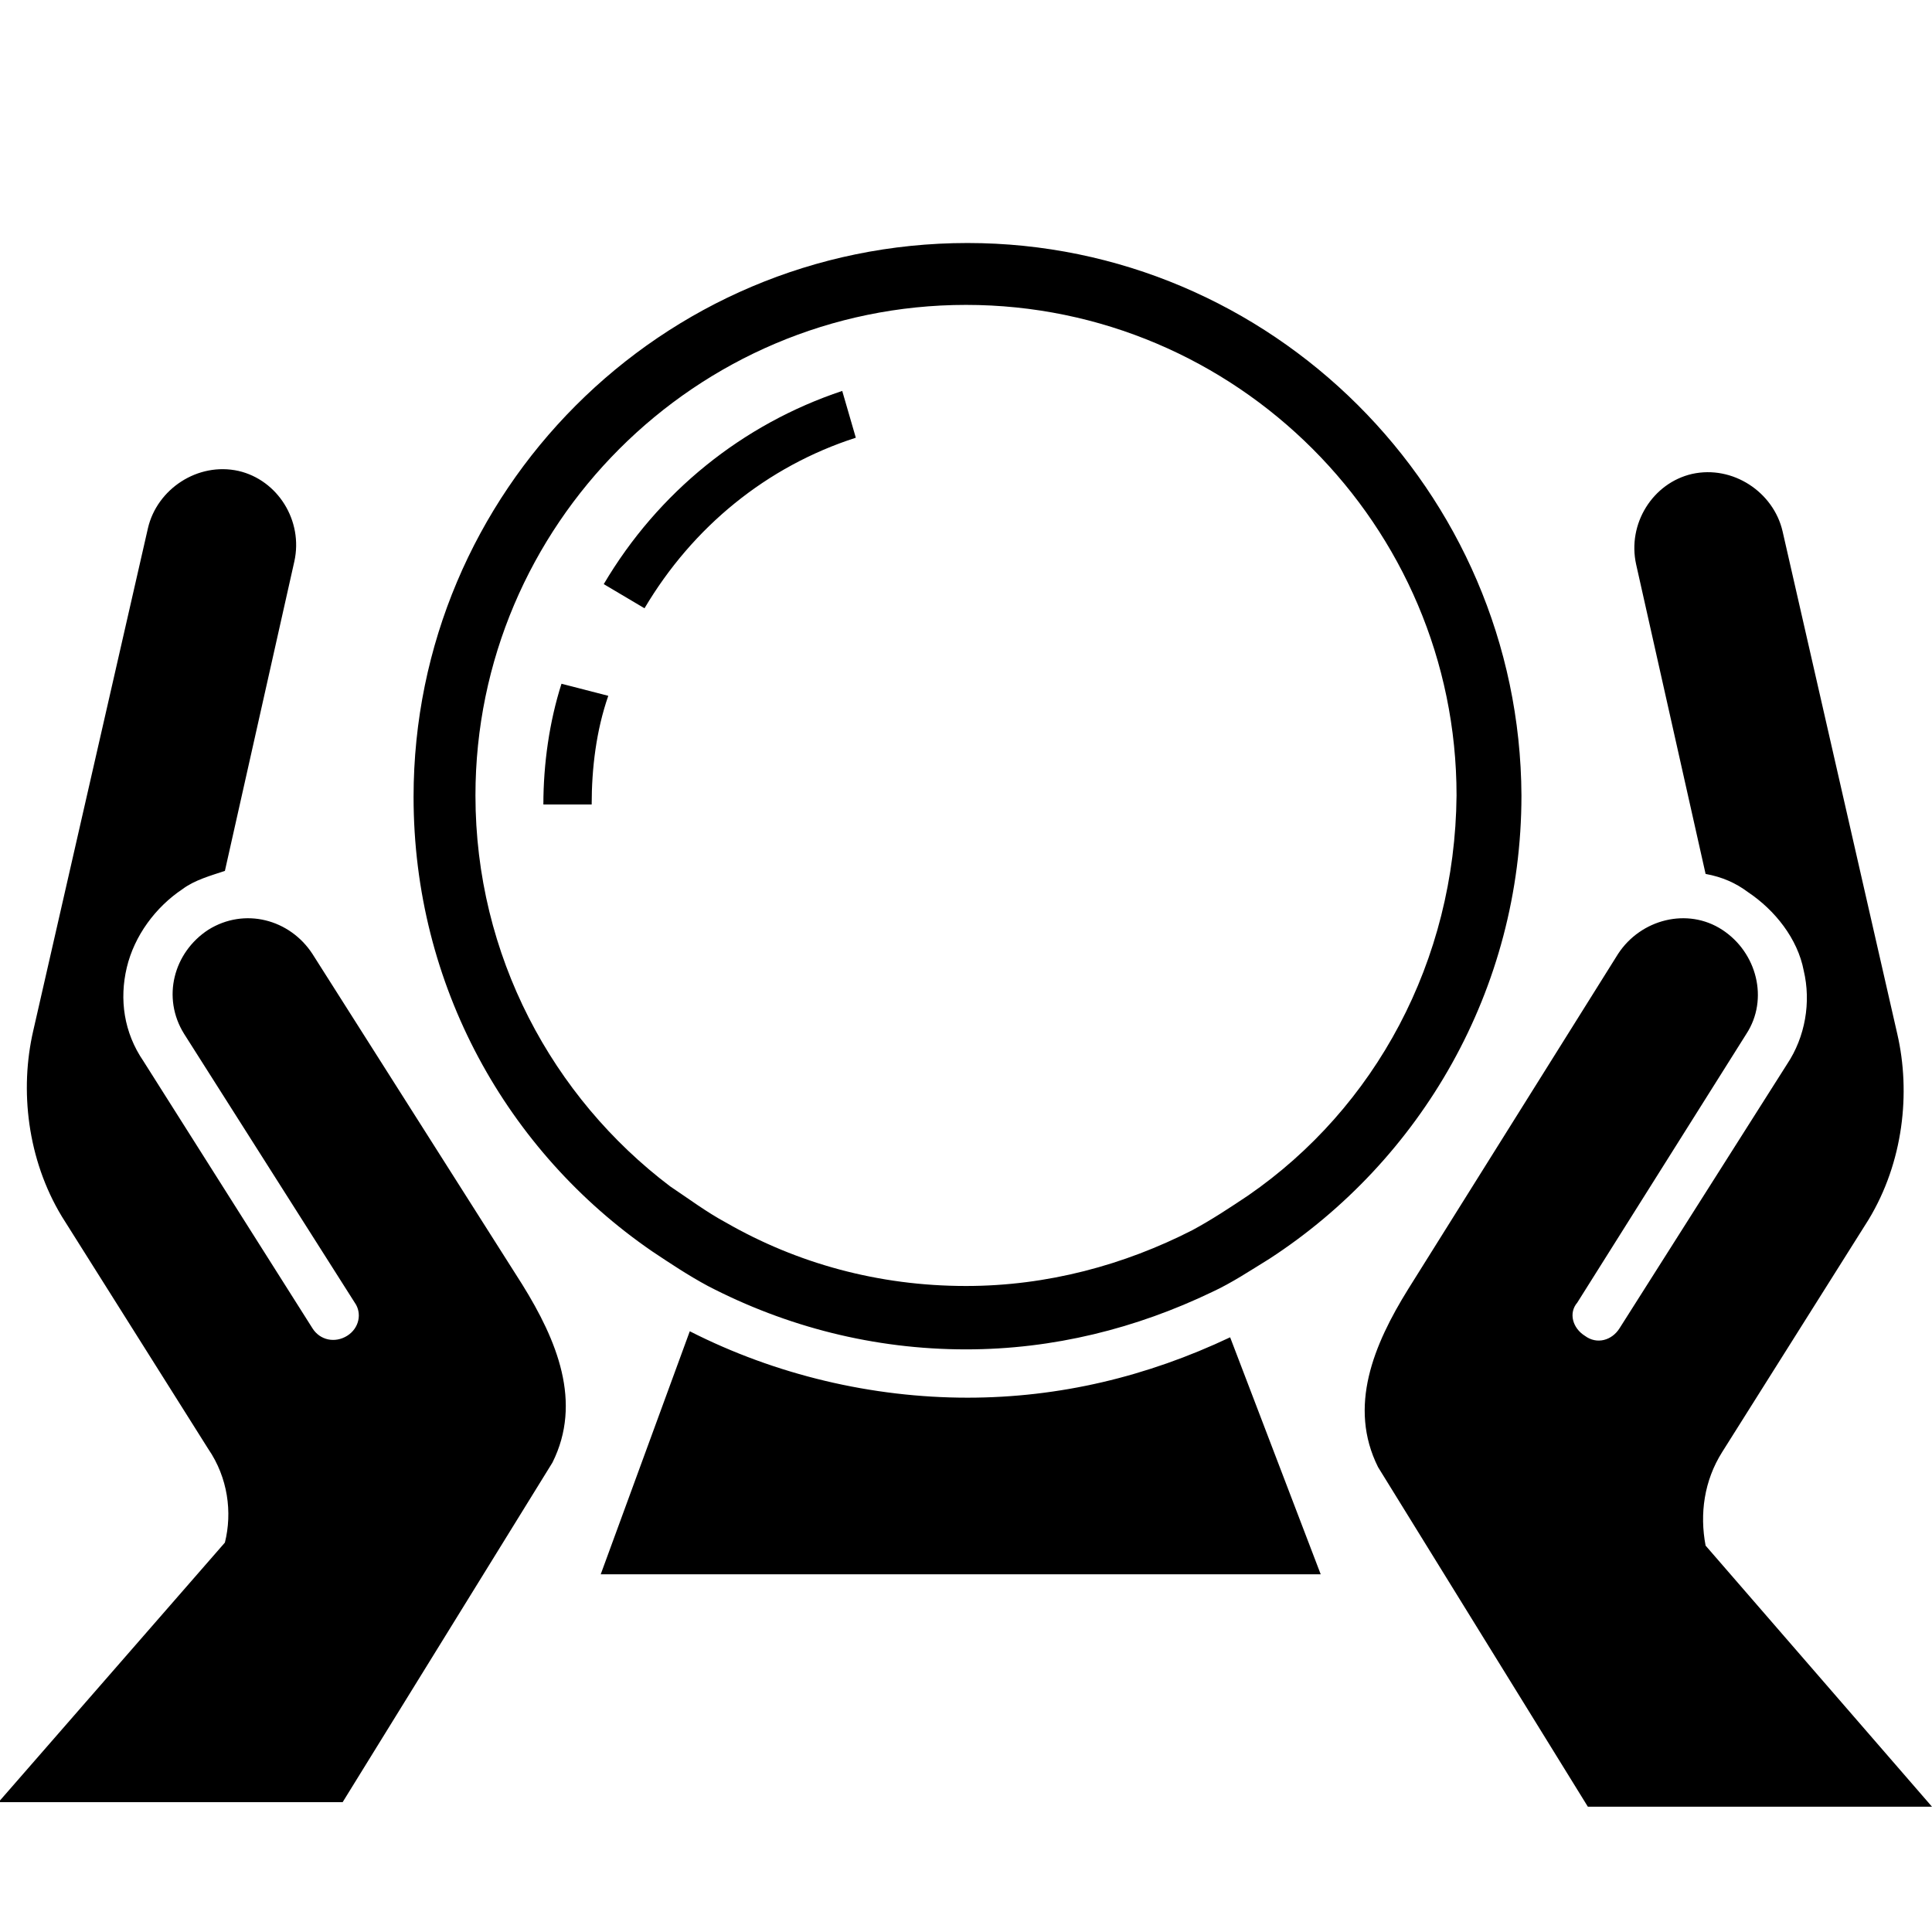 <?xml version="1.0" encoding="utf-8"?>
<!-- Скачано с сайта svg4.ru / Downloaded from svg4.ru -->
<svg fill="#000000" height="800px" width="800px" version="1.2" baseProfile="tiny" id="Layer_1" xmlns="http://www.w3.org/2000/svg" xmlns:xlink="http://www.w3.org/1999/xlink"
	  viewBox="-63 65 128 128" xml:space="preserve">
<path d="M1.1,81.1c-20.3,0-36.7,16.5-36.7,36.7c0,12.5,6.2,23.5,15.8,30.1c1.2,0.8,2.4,1.6,3.7,2.3c5.2,2.7,11,4.2,17.1,4.2
	c5.8,0,11.3-1.4,16.3-3.8c1.3-0.6,2.5-1.4,3.8-2.2c10-6.5,16.7-17.8,16.7-30.7C37.7,97.5,21.2,81.1,1.1,81.1z M19.7,144.2
	c-1.2,0.8-2.4,1.6-3.7,2.3c-4.5,2.3-9.6,3.7-15,3.7c-5.8,0-11.2-1.5-15.9-4.2c-1.3-0.7-2.5-1.6-3.7-2.4
	c-7.8-5.9-12.9-15.3-12.9-25.9c0-17.9,14.6-32.5,32.5-32.5s32.5,14.6,32.5,32.5C33.4,128.7,28.1,138.4,19.7,144.2z M-42.3,128.2
	c-1.5-2.3-4.5-3.1-6.9-1.6c-2.3,1.5-3.1,4.5-1.6,6.9l11.3,17.8c0.5,0.7,0.3,1.7-0.5,2.2c-0.8,0.5-1.8,0.3-2.3-0.5l-11.2-17.7
	c-1.3-1.9-1.6-4.1-1.1-6.2c0.5-2.1,1.9-4,3.7-5.2c0.8-0.6,1.9-0.9,2.8-1.2l4.6-20.5c0.6-2.7-1.1-5.4-3.7-6c-2.7-0.6-5.4,1.2-6,3.8
	l-7.6,33.3c-0.9,3.9-0.4,8.5,1.9,12.3l9.7,15.4c1.3,1.9,1.6,4.2,1.1,6.2l-15,17.2h22.8l13.9-22.5c2-4,0.3-8.1-2-11.8L-42.3,128.2z
	 M50,167.4c-0.4-2.1-0.1-4.3,1.1-6.2l9.7-15.4c2.3-3.8,2.8-8.4,1.9-12.3l-7.6-33.3c-0.6-2.6-3.3-4.4-6-3.8c-2.6,0.6-4.3,3.3-3.7,6
	l4.6,20.5c1.1,0.2,2,0.6,2.8,1.2c1.8,1.2,3.3,3.1,3.7,5.2c0.5,2.1,0.1,4.4-1.1,6.2L44.3,153c-0.5,0.8-1.5,1.1-2.3,0.5
	c-0.8-0.5-1.1-1.5-0.5-2.2l11.2-17.8c1.5-2.3,0.7-5.4-1.6-6.9c-2.3-1.5-5.4-0.7-6.9,1.6l-13.9,22.2c-2.3,3.7-4,7.8-2,11.8l13.9,22.5
	H65L50,167.4z M1.1,157.6c-6.3,0-12.7-1.5-18.4-4.4l-5.9,16.1h47.7l-6-15.7C13,156.2,7.2,157.6,1.1,157.6z M-23,103.7l2.7,1.6
	c3.2-5.4,8.1-9.4,14-11.3l-0.9-3.1C-13.8,93.1-19.4,97.6-23,103.7z M-27,118.3h3.2c0-2.4,0.3-4.9,1.1-7.2l-3.1-0.8
	C-26.6,112.8-27,115.6-27,118.3z"/>
</svg>
